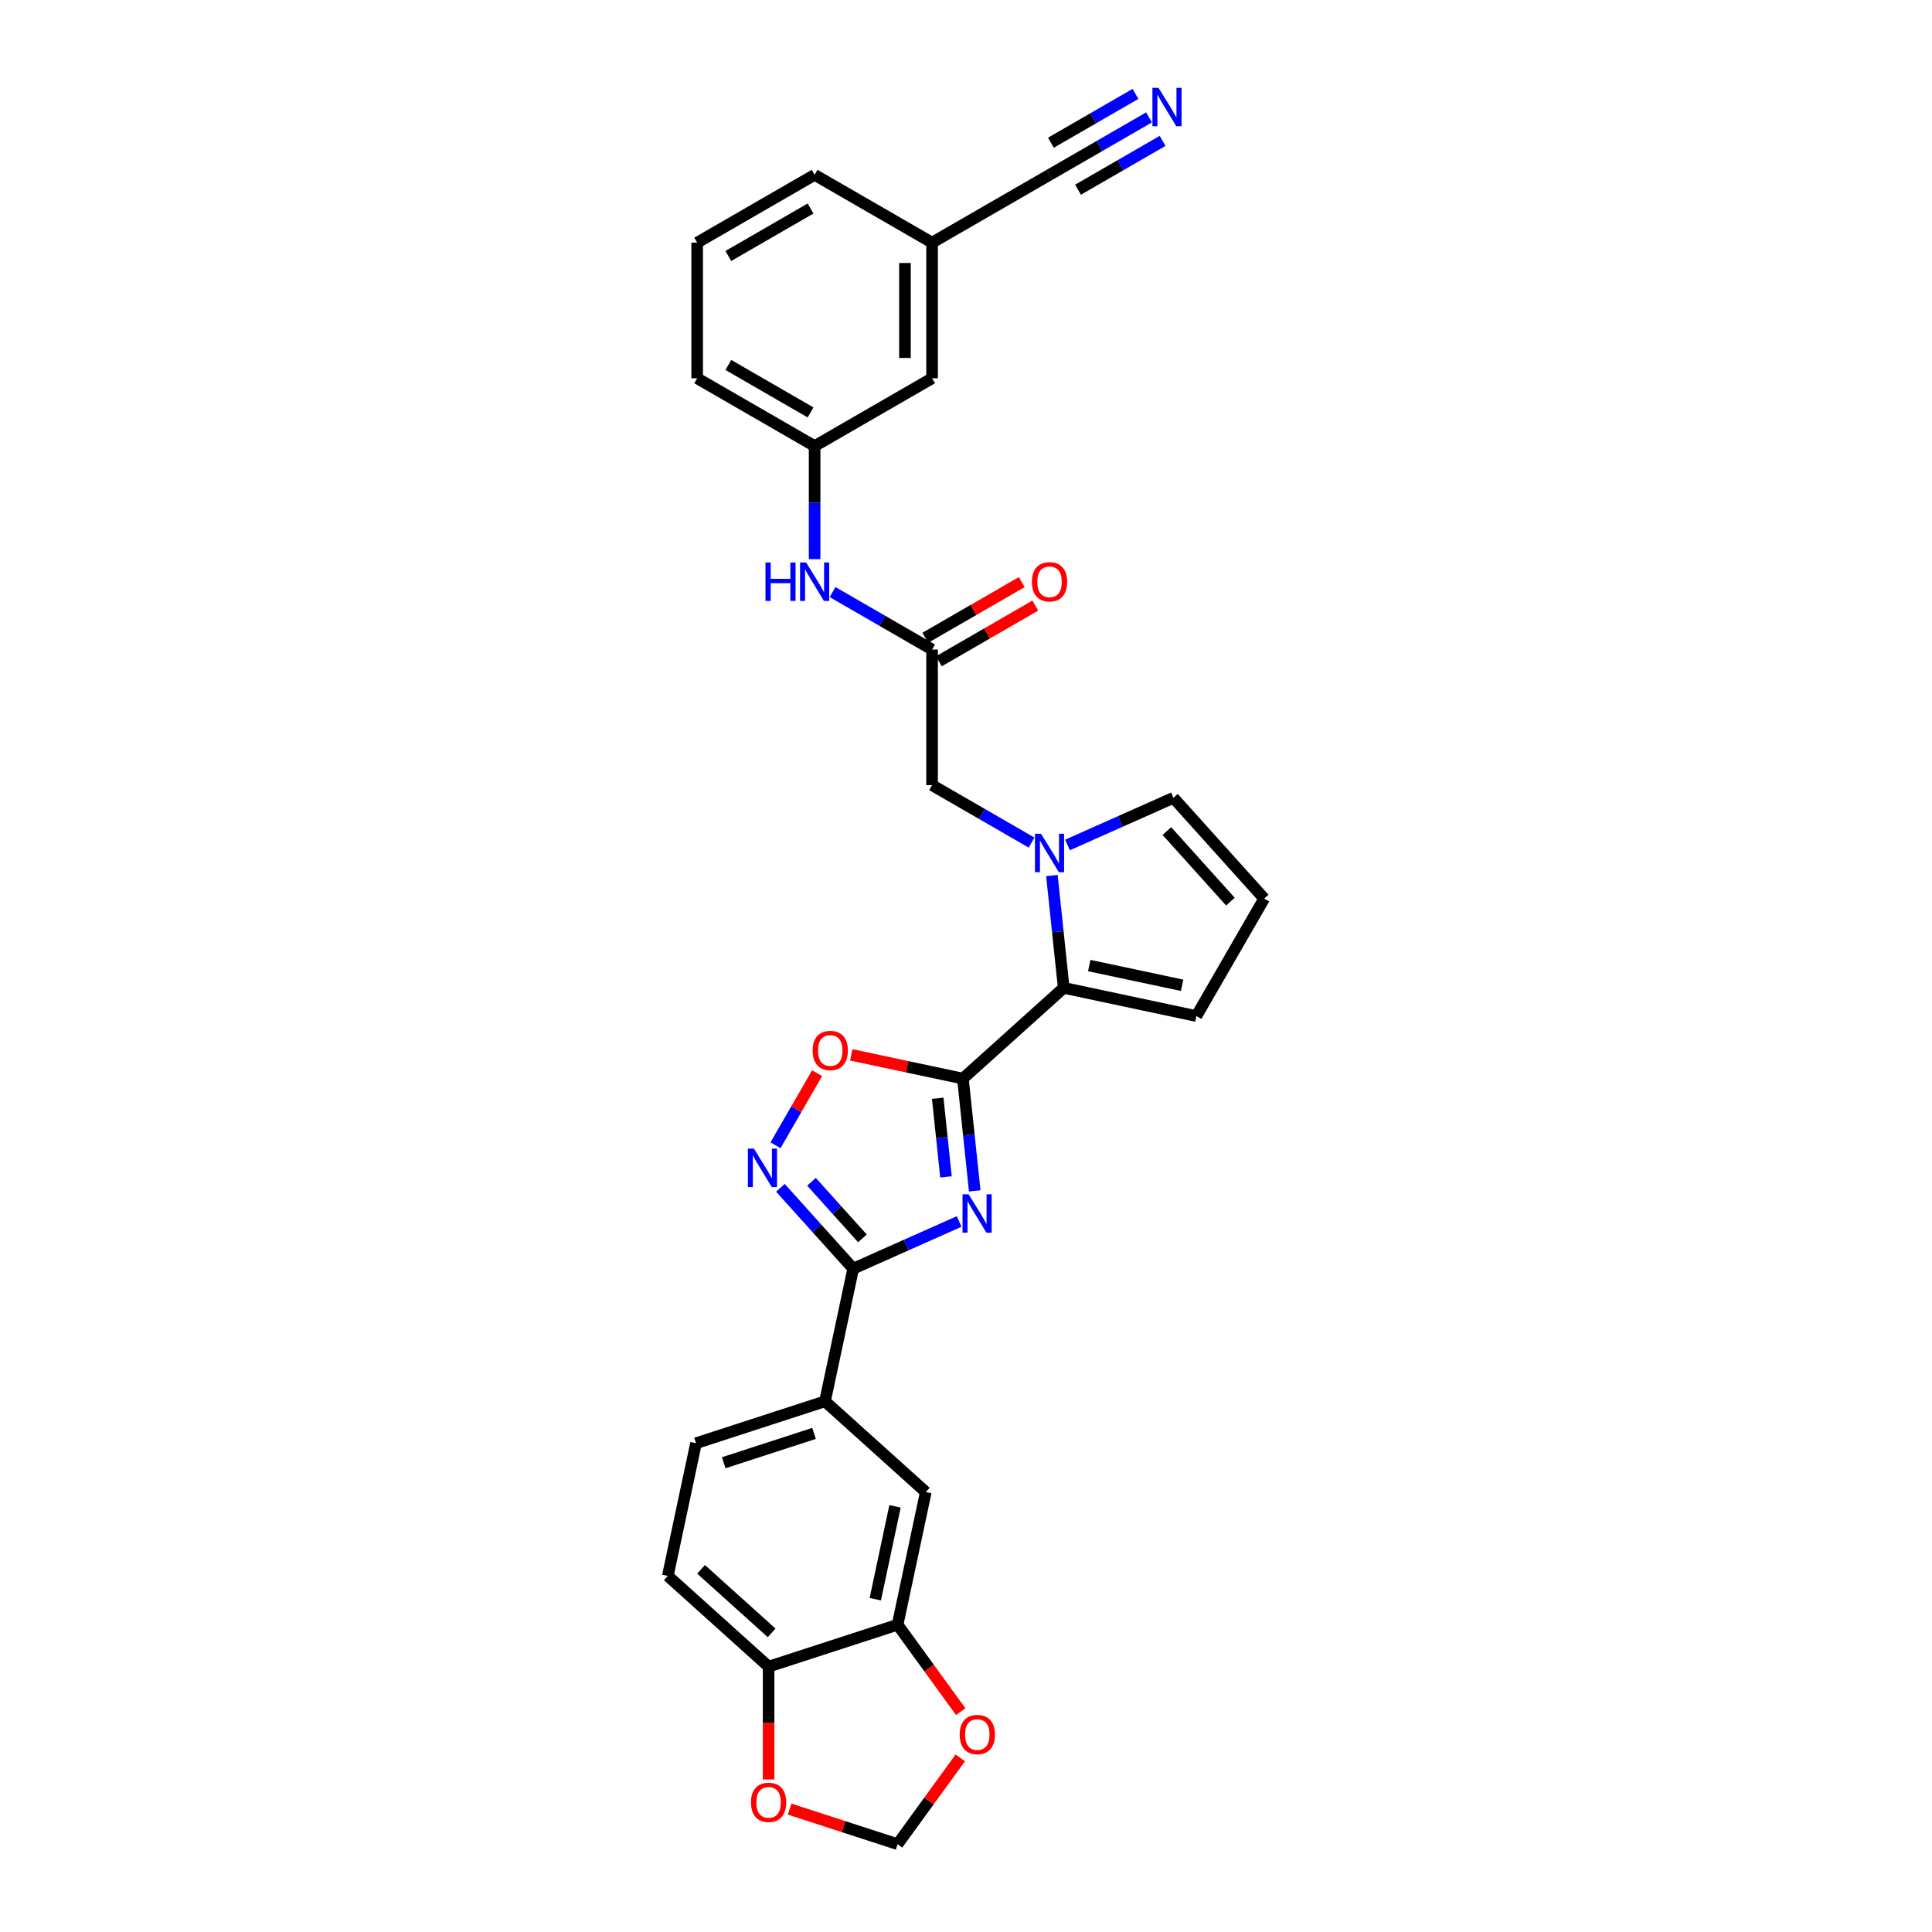<?xml version='1.0' encoding='iso-8859-1'?>
<svg version='1.1' baseProfile='full'
              xmlns='http://www.w3.org/2000/svg'
                      xmlns:rdkit='http://www.rdkit.org/xml'
                      xmlns:xlink='http://www.w3.org/1999/xlink'
                  xml:space='preserve'
width='1000px' height='1000px' viewBox='0 0 1000 1000'>
<!-- END OF HEADER -->
<rect style='opacity:1.0;fill:#FFFFFF;stroke:none' width='1000' height='1000' x='0' y='0'> </rect>
<path class='bond-0' d='M 504.515,616.405 L 501.461,587.345' style='fill:none;fill-rule:evenodd;stroke:#0000FF;stroke-width:6px;stroke-linecap:butt;stroke-linejoin:miter;stroke-opacity:1' />
<path class='bond-0' d='M 501.461,587.345 L 498.407,558.285' style='fill:none;fill-rule:evenodd;stroke:#000000;stroke-width:6px;stroke-linecap:butt;stroke-linejoin:miter;stroke-opacity:1' />
<path class='bond-0' d='M 489.636,609.155 L 487.498,588.813' style='fill:none;fill-rule:evenodd;stroke:#0000FF;stroke-width:6px;stroke-linecap:butt;stroke-linejoin:miter;stroke-opacity:1' />
<path class='bond-0' d='M 487.498,588.813 L 485.36,568.471' style='fill:none;fill-rule:evenodd;stroke:#000000;stroke-width:6px;stroke-linecap:butt;stroke-linejoin:miter;stroke-opacity:1' />
<path class='bond-1' d='M 496.45,632.239 L 469.032,644.446' style='fill:none;fill-rule:evenodd;stroke:#0000FF;stroke-width:6px;stroke-linecap:butt;stroke-linejoin:miter;stroke-opacity:1' />
<path class='bond-1' d='M 469.032,644.446 L 441.613,656.654' style='fill:none;fill-rule:evenodd;stroke:#000000;stroke-width:6px;stroke-linecap:butt;stroke-linejoin:miter;stroke-opacity:1' />
<path class='bond-3' d='M 498.407,558.285 L 550.576,511.312' style='fill:none;fill-rule:evenodd;stroke:#000000;stroke-width:6px;stroke-linecap:butt;stroke-linejoin:miter;stroke-opacity:1' />
<path class='bond-5' d='M 498.407,558.285 L 469.514,552.144' style='fill:none;fill-rule:evenodd;stroke:#000000;stroke-width:6px;stroke-linecap:butt;stroke-linejoin:miter;stroke-opacity:1' />
<path class='bond-5' d='M 469.514,552.144 L 440.621,546.002' style='fill:none;fill-rule:evenodd;stroke:#FF0000;stroke-width:6px;stroke-linecap:butt;stroke-linejoin:miter;stroke-opacity:1' />
<path class='bond-4' d='M 441.613,656.654 L 422.774,635.73' style='fill:none;fill-rule:evenodd;stroke:#000000;stroke-width:6px;stroke-linecap:butt;stroke-linejoin:miter;stroke-opacity:1' />
<path class='bond-4' d='M 422.774,635.73 L 403.935,614.807' style='fill:none;fill-rule:evenodd;stroke:#0000FF;stroke-width:6px;stroke-linecap:butt;stroke-linejoin:miter;stroke-opacity:1' />
<path class='bond-4' d='M 446.395,640.982 L 433.208,626.336' style='fill:none;fill-rule:evenodd;stroke:#000000;stroke-width:6px;stroke-linecap:butt;stroke-linejoin:miter;stroke-opacity:1' />
<path class='bond-4' d='M 433.208,626.336 L 420.02,611.69' style='fill:none;fill-rule:evenodd;stroke:#0000FF;stroke-width:6px;stroke-linecap:butt;stroke-linejoin:miter;stroke-opacity:1' />
<path class='bond-6' d='M 441.613,656.654 L 427.018,725.32' style='fill:none;fill-rule:evenodd;stroke:#000000;stroke-width:6px;stroke-linecap:butt;stroke-linejoin:miter;stroke-opacity:1' />
<path class='bond-2' d='M 544.467,453.192 L 547.521,482.252' style='fill:none;fill-rule:evenodd;stroke:#0000FF;stroke-width:6px;stroke-linecap:butt;stroke-linejoin:miter;stroke-opacity:1' />
<path class='bond-2' d='M 547.521,482.252 L 550.576,511.312' style='fill:none;fill-rule:evenodd;stroke:#000000;stroke-width:6px;stroke-linecap:butt;stroke-linejoin:miter;stroke-opacity:1' />
<path class='bond-10' d='M 533.943,436.13 L 508.193,421.263' style='fill:none;fill-rule:evenodd;stroke:#0000FF;stroke-width:6px;stroke-linecap:butt;stroke-linejoin:miter;stroke-opacity:1' />
<path class='bond-10' d='M 508.193,421.263 L 482.442,406.396' style='fill:none;fill-rule:evenodd;stroke:#000000;stroke-width:6px;stroke-linecap:butt;stroke-linejoin:miter;stroke-opacity:1' />
<path class='bond-12' d='M 552.532,437.358 L 579.95,425.151' style='fill:none;fill-rule:evenodd;stroke:#0000FF;stroke-width:6px;stroke-linecap:butt;stroke-linejoin:miter;stroke-opacity:1' />
<path class='bond-12' d='M 579.95,425.151 L 607.369,412.943' style='fill:none;fill-rule:evenodd;stroke:#000000;stroke-width:6px;stroke-linecap:butt;stroke-linejoin:miter;stroke-opacity:1' />
<path class='bond-16' d='M 550.576,511.312 L 619.242,525.907' style='fill:none;fill-rule:evenodd;stroke:#000000;stroke-width:6px;stroke-linecap:butt;stroke-linejoin:miter;stroke-opacity:1' />
<path class='bond-16' d='M 563.795,499.768 L 611.861,509.985' style='fill:none;fill-rule:evenodd;stroke:#000000;stroke-width:6px;stroke-linecap:butt;stroke-linejoin:miter;stroke-opacity:1' />
<path class='bond-30' d='M 401.393,592.789 L 412.166,574.129' style='fill:none;fill-rule:evenodd;stroke:#0000FF;stroke-width:6px;stroke-linecap:butt;stroke-linejoin:miter;stroke-opacity:1' />
<path class='bond-30' d='M 412.166,574.129 L 422.94,555.468' style='fill:none;fill-rule:evenodd;stroke:#FF0000;stroke-width:6px;stroke-linecap:butt;stroke-linejoin:miter;stroke-opacity:1' />
<path class='bond-11' d='M 427.018,725.32 L 479.187,772.293' style='fill:none;fill-rule:evenodd;stroke:#000000;stroke-width:6px;stroke-linecap:butt;stroke-linejoin:miter;stroke-opacity:1' />
<path class='bond-22' d='M 427.018,725.32 L 360.254,747.013' style='fill:none;fill-rule:evenodd;stroke:#000000;stroke-width:6px;stroke-linecap:butt;stroke-linejoin:miter;stroke-opacity:1' />
<path class='bond-22' d='M 421.342,741.927 L 374.607,757.112' style='fill:none;fill-rule:evenodd;stroke:#000000;stroke-width:6px;stroke-linecap:butt;stroke-linejoin:miter;stroke-opacity:1' />
<path class='bond-7' d='M 482.442,336.196 L 482.442,406.396' style='fill:none;fill-rule:evenodd;stroke:#000000;stroke-width:6px;stroke-linecap:butt;stroke-linejoin:miter;stroke-opacity:1' />
<path class='bond-14' d='M 482.442,336.196 L 456.692,321.329' style='fill:none;fill-rule:evenodd;stroke:#000000;stroke-width:6px;stroke-linecap:butt;stroke-linejoin:miter;stroke-opacity:1' />
<path class='bond-14' d='M 456.692,321.329 L 430.942,306.462' style='fill:none;fill-rule:evenodd;stroke:#0000FF;stroke-width:6px;stroke-linecap:butt;stroke-linejoin:miter;stroke-opacity:1' />
<path class='bond-21' d='M 485.952,342.275 L 510.91,327.866' style='fill:none;fill-rule:evenodd;stroke:#000000;stroke-width:6px;stroke-linecap:butt;stroke-linejoin:miter;stroke-opacity:1' />
<path class='bond-21' d='M 510.91,327.866 L 535.867,313.457' style='fill:none;fill-rule:evenodd;stroke:#FF0000;stroke-width:6px;stroke-linecap:butt;stroke-linejoin:miter;stroke-opacity:1' />
<path class='bond-21' d='M 478.932,330.116 L 503.89,315.707' style='fill:none;fill-rule:evenodd;stroke:#000000;stroke-width:6px;stroke-linecap:butt;stroke-linejoin:miter;stroke-opacity:1' />
<path class='bond-21' d='M 503.89,315.707 L 528.847,301.298' style='fill:none;fill-rule:evenodd;stroke:#FF0000;stroke-width:6px;stroke-linecap:butt;stroke-linejoin:miter;stroke-opacity:1' />
<path class='bond-8' d='M 594.738,60.761 L 568.988,75.628' style='fill:none;fill-rule:evenodd;stroke:#0000FF;stroke-width:6px;stroke-linecap:butt;stroke-linejoin:miter;stroke-opacity:1' />
<path class='bond-8' d='M 568.988,75.628 L 543.238,90.495' style='fill:none;fill-rule:evenodd;stroke:#000000;stroke-width:6px;stroke-linecap:butt;stroke-linejoin:miter;stroke-opacity:1' />
<path class='bond-8' d='M 587.718,48.602 L 565.83,61.239' style='fill:none;fill-rule:evenodd;stroke:#0000FF;stroke-width:6px;stroke-linecap:butt;stroke-linejoin:miter;stroke-opacity:1' />
<path class='bond-8' d='M 565.83,61.239 L 543.943,73.876' style='fill:none;fill-rule:evenodd;stroke:#000000;stroke-width:6px;stroke-linecap:butt;stroke-linejoin:miter;stroke-opacity:1' />
<path class='bond-8' d='M 601.758,72.92 L 579.871,85.557' style='fill:none;fill-rule:evenodd;stroke:#0000FF;stroke-width:6px;stroke-linecap:butt;stroke-linejoin:miter;stroke-opacity:1' />
<path class='bond-8' d='M 579.871,85.557 L 557.983,98.194' style='fill:none;fill-rule:evenodd;stroke:#000000;stroke-width:6px;stroke-linecap:butt;stroke-linejoin:miter;stroke-opacity:1' />
<path class='bond-9' d='M 464.591,840.959 L 479.187,772.293' style='fill:none;fill-rule:evenodd;stroke:#000000;stroke-width:6px;stroke-linecap:butt;stroke-linejoin:miter;stroke-opacity:1' />
<path class='bond-9' d='M 453.048,827.74 L 463.264,779.674' style='fill:none;fill-rule:evenodd;stroke:#000000;stroke-width:6px;stroke-linecap:butt;stroke-linejoin:miter;stroke-opacity:1' />
<path class='bond-17' d='M 464.591,840.959 L 480.933,863.452' style='fill:none;fill-rule:evenodd;stroke:#000000;stroke-width:6px;stroke-linecap:butt;stroke-linejoin:miter;stroke-opacity:1' />
<path class='bond-17' d='M 480.933,863.452 L 497.275,885.945' style='fill:none;fill-rule:evenodd;stroke:#FF0000;stroke-width:6px;stroke-linecap:butt;stroke-linejoin:miter;stroke-opacity:1' />
<path class='bond-32' d='M 464.591,840.959 L 397.827,862.652' style='fill:none;fill-rule:evenodd;stroke:#000000;stroke-width:6px;stroke-linecap:butt;stroke-linejoin:miter;stroke-opacity:1' />
<path class='bond-31' d='M 607.369,412.943 L 654.342,465.112' style='fill:none;fill-rule:evenodd;stroke:#000000;stroke-width:6px;stroke-linecap:butt;stroke-linejoin:miter;stroke-opacity:1' />
<path class='bond-31' d='M 603.981,430.163 L 636.862,466.681' style='fill:none;fill-rule:evenodd;stroke:#000000;stroke-width:6px;stroke-linecap:butt;stroke-linejoin:miter;stroke-opacity:1' />
<path class='bond-13' d='M 543.238,90.495 L 482.442,125.595' style='fill:none;fill-rule:evenodd;stroke:#000000;stroke-width:6px;stroke-linecap:butt;stroke-linejoin:miter;stroke-opacity:1' />
<path class='bond-23' d='M 421.647,289.4 L 421.647,260.148' style='fill:none;fill-rule:evenodd;stroke:#0000FF;stroke-width:6px;stroke-linecap:butt;stroke-linejoin:miter;stroke-opacity:1' />
<path class='bond-23' d='M 421.647,260.148 L 421.647,230.895' style='fill:none;fill-rule:evenodd;stroke:#000000;stroke-width:6px;stroke-linecap:butt;stroke-linejoin:miter;stroke-opacity:1' />
<path class='bond-15' d='M 397.827,862.652 L 345.658,815.679' style='fill:none;fill-rule:evenodd;stroke:#000000;stroke-width:6px;stroke-linecap:butt;stroke-linejoin:miter;stroke-opacity:1' />
<path class='bond-15' d='M 399.396,845.172 L 362.878,812.291' style='fill:none;fill-rule:evenodd;stroke:#000000;stroke-width:6px;stroke-linecap:butt;stroke-linejoin:miter;stroke-opacity:1' />
<path class='bond-19' d='M 397.827,862.652 L 397.827,891.848' style='fill:none;fill-rule:evenodd;stroke:#000000;stroke-width:6px;stroke-linecap:butt;stroke-linejoin:miter;stroke-opacity:1' />
<path class='bond-19' d='M 397.827,891.848 L 397.827,921.045' style='fill:none;fill-rule:evenodd;stroke:#FF0000;stroke-width:6px;stroke-linecap:butt;stroke-linejoin:miter;stroke-opacity:1' />
<path class='bond-18' d='M 619.242,525.907 L 654.342,465.112' style='fill:none;fill-rule:evenodd;stroke:#000000;stroke-width:6px;stroke-linecap:butt;stroke-linejoin:miter;stroke-opacity:1' />
<path class='bond-20' d='M 497.051,909.869 L 480.821,932.207' style='fill:none;fill-rule:evenodd;stroke:#FF0000;stroke-width:6px;stroke-linecap:butt;stroke-linejoin:miter;stroke-opacity:1' />
<path class='bond-20' d='M 480.821,932.207 L 464.591,954.545' style='fill:none;fill-rule:evenodd;stroke:#000000;stroke-width:6px;stroke-linecap:butt;stroke-linejoin:miter;stroke-opacity:1' />
<path class='bond-33' d='M 408.708,936.388 L 436.65,945.467' style='fill:none;fill-rule:evenodd;stroke:#FF0000;stroke-width:6px;stroke-linecap:butt;stroke-linejoin:miter;stroke-opacity:1' />
<path class='bond-33' d='M 436.65,945.467 L 464.591,954.545' style='fill:none;fill-rule:evenodd;stroke:#000000;stroke-width:6px;stroke-linecap:butt;stroke-linejoin:miter;stroke-opacity:1' />
<path class='bond-24' d='M 360.254,747.013 L 345.658,815.679' style='fill:none;fill-rule:evenodd;stroke:#000000;stroke-width:6px;stroke-linecap:butt;stroke-linejoin:miter;stroke-opacity:1' />
<path class='bond-26' d='M 421.647,230.895 L 482.442,195.795' style='fill:none;fill-rule:evenodd;stroke:#000000;stroke-width:6px;stroke-linecap:butt;stroke-linejoin:miter;stroke-opacity:1' />
<path class='bond-28' d='M 421.647,230.895 L 360.852,195.795' style='fill:none;fill-rule:evenodd;stroke:#000000;stroke-width:6px;stroke-linecap:butt;stroke-linejoin:miter;stroke-opacity:1' />
<path class='bond-28' d='M 419.548,213.471 L 376.991,188.901' style='fill:none;fill-rule:evenodd;stroke:#000000;stroke-width:6px;stroke-linecap:butt;stroke-linejoin:miter;stroke-opacity:1' />
<path class='bond-25' d='M 482.442,125.595 L 482.442,195.795' style='fill:none;fill-rule:evenodd;stroke:#000000;stroke-width:6px;stroke-linecap:butt;stroke-linejoin:miter;stroke-opacity:1' />
<path class='bond-25' d='M 468.402,136.125 L 468.402,185.265' style='fill:none;fill-rule:evenodd;stroke:#000000;stroke-width:6px;stroke-linecap:butt;stroke-linejoin:miter;stroke-opacity:1' />
<path class='bond-34' d='M 482.442,125.595 L 421.647,90.495' style='fill:none;fill-rule:evenodd;stroke:#000000;stroke-width:6px;stroke-linecap:butt;stroke-linejoin:miter;stroke-opacity:1' />
<path class='bond-27' d='M 360.852,125.595 L 360.852,195.795' style='fill:none;fill-rule:evenodd;stroke:#000000;stroke-width:6px;stroke-linecap:butt;stroke-linejoin:miter;stroke-opacity:1' />
<path class='bond-29' d='M 360.852,125.595 L 421.647,90.495' style='fill:none;fill-rule:evenodd;stroke:#000000;stroke-width:6px;stroke-linecap:butt;stroke-linejoin:miter;stroke-opacity:1' />
<path class='bond-29' d='M 376.991,132.489 L 419.548,107.919' style='fill:none;fill-rule:evenodd;stroke:#000000;stroke-width:6px;stroke-linecap:butt;stroke-linejoin:miter;stroke-opacity:1' />
<path  class='atom-0' d='M 501.35 618.16
L 507.865 628.69
Q 508.51 629.729, 509.549 631.611
Q 510.588 633.492, 510.645 633.604
L 510.645 618.16
L 513.284 618.16
L 513.284 638.041
L 510.56 638.041
L 503.568 626.528
Q 502.754 625.18, 501.884 623.636
Q 501.041 622.091, 500.788 621.614
L 500.788 638.041
L 498.205 638.041
L 498.205 618.16
L 501.35 618.16
' fill='#0000FF'/>
<path  class='atom-3' d='M 538.843 431.556
L 545.358 442.086
Q 546.004 443.125, 547.042 445.006
Q 548.081 446.888, 548.138 447
L 548.138 431.556
L 550.777 431.556
L 550.777 451.437
L 548.053 451.437
L 541.061 439.924
Q 540.247 438.576, 539.377 437.031
Q 538.534 435.487, 538.281 435.01
L 538.281 451.437
L 535.698 451.437
L 535.698 431.556
L 538.843 431.556
' fill='#0000FF'/>
<path  class='atom-5' d='M 390.246 594.544
L 396.76 605.074
Q 397.406 606.113, 398.445 607.995
Q 399.484 609.876, 399.54 609.988
L 399.54 594.544
L 402.18 594.544
L 402.18 614.425
L 399.456 614.425
L 392.464 602.912
Q 391.65 601.564, 390.779 600.02
Q 389.937 598.476, 389.684 597.998
L 389.684 614.425
L 387.101 614.425
L 387.101 594.544
L 390.246 594.544
' fill='#0000FF'/>
<path  class='atom-6' d='M 420.614 543.746
Q 420.614 538.972, 422.973 536.304
Q 425.332 533.637, 429.74 533.637
Q 434.149 533.637, 436.508 536.304
Q 438.866 538.972, 438.866 543.746
Q 438.866 548.575, 436.48 551.327
Q 434.093 554.051, 429.74 554.051
Q 425.36 554.051, 422.973 551.327
Q 420.614 548.604, 420.614 543.746
M 429.74 551.805
Q 432.773 551.805, 434.402 549.783
Q 436.058 547.733, 436.058 543.746
Q 436.058 539.843, 434.402 537.877
Q 432.773 535.883, 429.74 535.883
Q 426.708 535.883, 425.051 537.849
Q 423.422 539.814, 423.422 543.746
Q 423.422 547.761, 425.051 549.783
Q 426.708 551.805, 429.74 551.805
' fill='#FF0000'/>
<path  class='atom-9' d='M 599.638 45.455
L 606.153 55.985
Q 606.799 57.023, 607.838 58.905
Q 608.877 60.786, 608.933 60.899
L 608.933 45.455
L 611.572 45.455
L 611.572 65.335
L 608.849 65.335
L 601.857 53.822
Q 601.042 52.475, 600.172 50.93
Q 599.329 49.386, 599.077 48.908
L 599.077 65.335
L 596.493 65.335
L 596.493 45.455
L 599.638 45.455
' fill='#0000FF'/>
<path  class='atom-15' d='M 396.221 291.155
L 398.916 291.155
L 398.916 299.607
L 409.081 299.607
L 409.081 291.155
L 411.777 291.155
L 411.777 311.036
L 409.081 311.036
L 409.081 301.854
L 398.916 301.854
L 398.916 311.036
L 396.221 311.036
L 396.221 291.155
' fill='#0000FF'/>
<path  class='atom-15' d='M 417.253 291.155
L 423.767 301.685
Q 424.413 302.724, 425.452 304.606
Q 426.491 306.487, 426.547 306.599
L 426.547 291.155
L 429.187 291.155
L 429.187 311.036
L 426.463 311.036
L 419.471 299.523
Q 418.657 298.175, 417.786 296.631
Q 416.944 295.087, 416.691 294.609
L 416.691 311.036
L 414.108 311.036
L 414.108 291.155
L 417.253 291.155
' fill='#0000FF'/>
<path  class='atom-18' d='M 496.728 897.808
Q 496.728 893.035, 499.087 890.367
Q 501.446 887.7, 505.854 887.7
Q 510.263 887.7, 512.621 890.367
Q 514.98 893.035, 514.98 897.808
Q 514.98 902.638, 512.593 905.39
Q 510.207 908.114, 505.854 908.114
Q 501.474 908.114, 499.087 905.39
Q 496.728 902.666, 496.728 897.808
M 505.854 905.867
Q 508.887 905.867, 510.515 903.846
Q 512.172 901.796, 512.172 897.808
Q 512.172 893.905, 510.515 891.94
Q 508.887 889.946, 505.854 889.946
Q 502.821 889.946, 501.165 891.912
Q 499.536 893.877, 499.536 897.808
Q 499.536 901.824, 501.165 903.846
Q 502.821 905.867, 505.854 905.867
' fill='#FF0000'/>
<path  class='atom-20' d='M 388.701 932.909
Q 388.701 928.135, 391.06 925.467
Q 393.419 922.8, 397.827 922.8
Q 402.236 922.8, 404.594 925.467
Q 406.953 928.135, 406.953 932.909
Q 406.953 937.738, 404.566 940.49
Q 402.18 943.214, 397.827 943.214
Q 393.447 943.214, 391.06 940.49
Q 388.701 937.766, 388.701 932.909
M 397.827 940.968
Q 400.86 940.968, 402.488 938.946
Q 404.145 936.896, 404.145 932.909
Q 404.145 929.005, 402.488 927.04
Q 400.86 925.046, 397.827 925.046
Q 394.794 925.046, 393.138 927.012
Q 391.509 928.977, 391.509 932.909
Q 391.509 936.924, 393.138 938.946
Q 394.794 940.968, 397.827 940.968
' fill='#FF0000'/>
<path  class='atom-22' d='M 534.112 301.152
Q 534.112 296.378, 536.47 293.711
Q 538.829 291.043, 543.238 291.043
Q 547.646 291.043, 550.005 293.711
Q 552.364 296.378, 552.364 301.152
Q 552.364 305.982, 549.977 308.733
Q 547.59 311.457, 543.238 311.457
Q 538.857 311.457, 536.47 308.733
Q 534.112 306.01, 534.112 301.152
M 543.238 309.211
Q 546.27 309.211, 547.899 307.189
Q 549.556 305.139, 549.556 301.152
Q 549.556 297.249, 547.899 295.283
Q 546.27 293.289, 543.238 293.289
Q 540.205 293.289, 538.548 295.255
Q 536.92 297.221, 536.92 301.152
Q 536.92 305.167, 538.548 307.189
Q 540.205 309.211, 543.238 309.211
' fill='#FF0000'/>
</svg>
